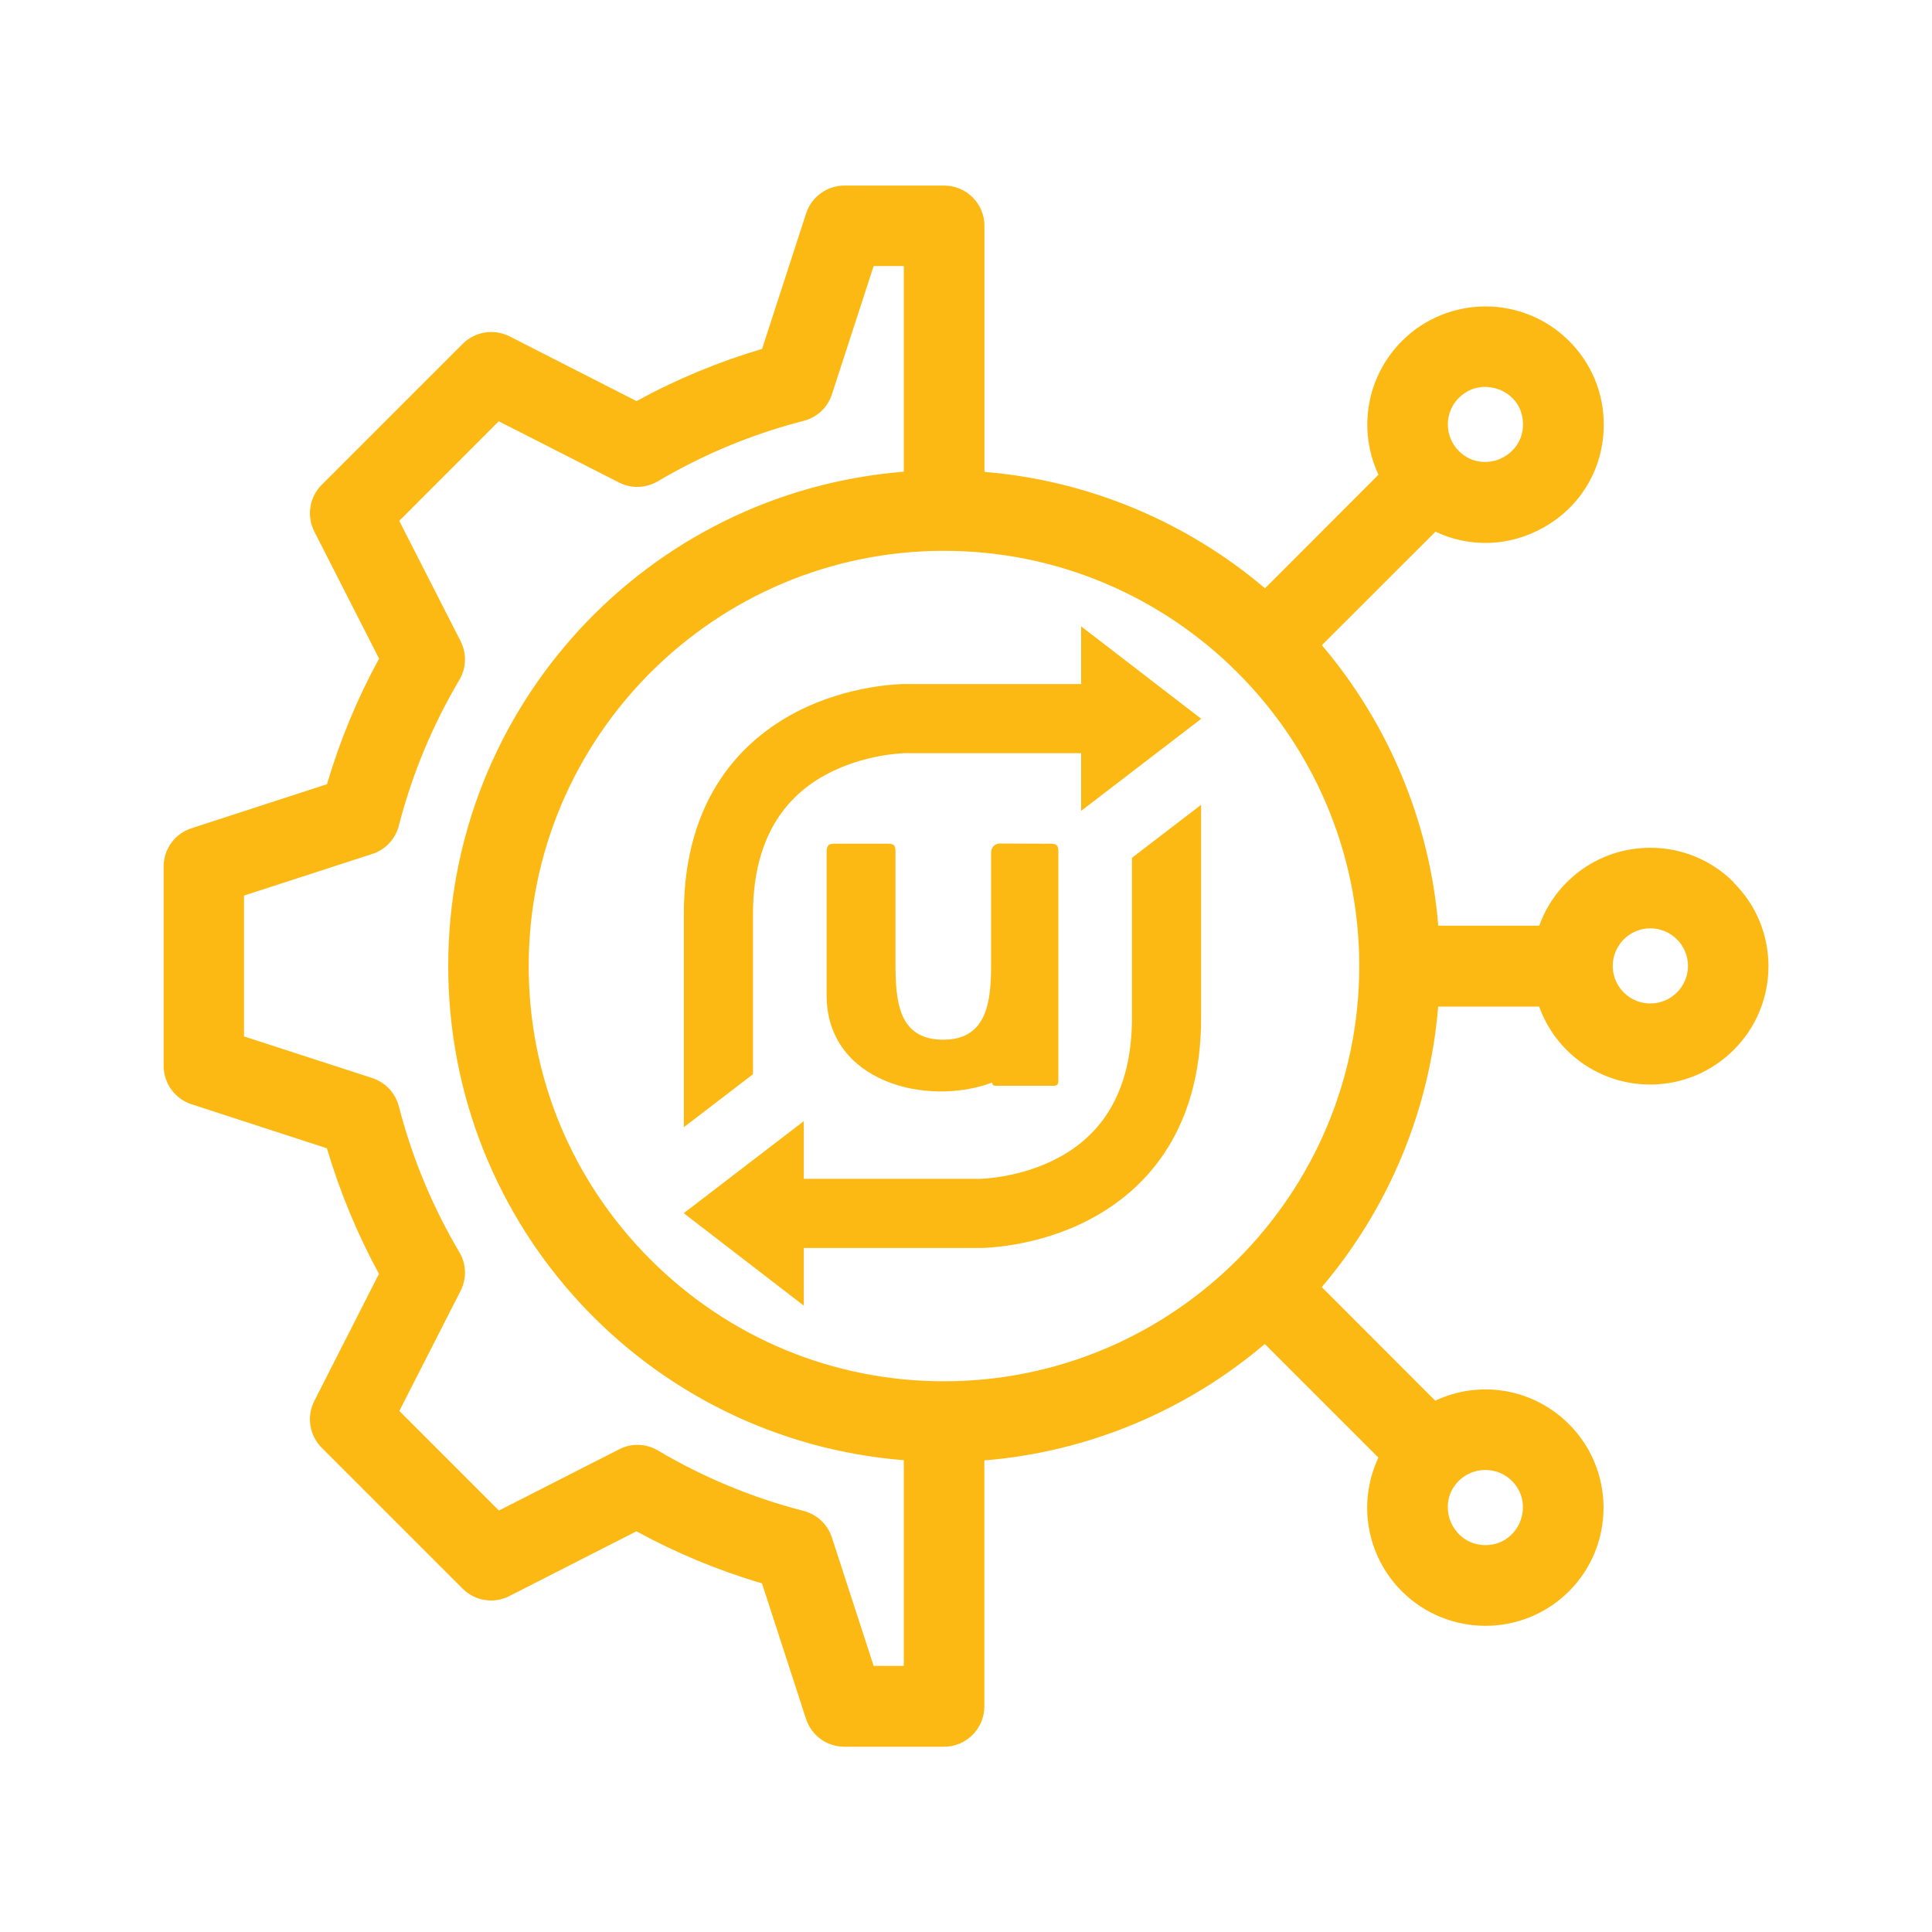 <?xml version="1.0" encoding="UTF-8"?>
<svg id="Layer_1" data-name="Layer 1" xmlns="http://www.w3.org/2000/svg" viewBox="0 0 200 200">
  <defs>
    <style>
      .cls-1 {
        fill: #fdb913;
      }
    </style>
  </defs>
  <path class="cls-1" d="M179.49,91.35c-2.31-2.31-5.38-3.59-8.65-3.59h0c-5.21,0-9.77,3.26-11.5,8.07h-10.45c-.87-10.66-5.1-20.86-12.05-29.04l11.76-11.75c3.56,1.68,7.66,1.55,11.18-.43,3.91-2.19,6.24-6.17,6.24-10.66,0-3.27-1.27-6.34-3.59-8.65-4.77-4.77-12.53-4.77-17.3,0-3.68,3.69-4.6,9.21-2.43,13.84l-11.75,11.76c-8.18-6.95-18.38-11.18-29.04-12.05v-25.47c0-2.3-1.87-4.17-4.17-4.17h-10.32c-1.81,0-3.41,1.16-3.97,2.88l-4.56,14.03c-4.5,1.33-8.87,3.14-13,5.4l-13.14-6.7c-1.62-.81-3.56-.51-4.85.77l-14.59,14.59c-1.29,1.29-1.59,3.23-.77,4.85l6.7,13.15c-2.26,4.14-4.07,8.51-5.39,13l-14.03,4.56c-1.72.56-2.88,2.15-2.88,3.96v20.64c0,1.81,1.16,3.41,2.88,3.97l14.02,4.56c1.34,4.52,3.15,8.88,5.39,13l-6.69,13.15c-.82,1.61-.52,3.56.76,4.85l14.59,14.59c1.28,1.28,3.22,1.59,4.85.76l13.14-6.7c4.13,2.25,8.5,4.07,13,5.39l4.56,14.03c.56,1.72,2.15,2.88,3.97,2.88h10.32c2.3,0,4.17-1.87,4.17-4.17v-25.47c10.66-.86,20.86-5.1,29.03-12.05l11.76,11.76c-2.17,4.63-1.26,10.15,2.43,13.84,4.77,4.76,12.52,4.77,17.3,0,4.77-4.77,4.77-12.53,0-17.3-3.69-3.69-9.21-4.62-13.84-2.43l-11.75-11.76c6.95-8.18,11.18-18.38,12.05-29.04h10.45c1.73,4.81,6.29,8.07,11.5,8.07,6.75,0,12.24-5.49,12.24-12.24,0-3.26-1.27-6.34-3.59-8.65ZM170.84,96.1c2.15,0,3.9,1.75,3.9,3.89s-1.75,3.89-3.9,3.89-3.89-1.75-3.89-3.89,1.75-3.89,3.89-3.89ZM157.36,157.54c-.48,1.16-1.68,2.41-3.59,2.41s-3.1-1.25-3.59-2.41c-.48-1.16-.52-2.89.83-4.24.73-.73,1.71-1.13,2.75-1.13s2.02.4,2.75,1.13c1.35,1.35,1.32,3.08.84,4.24ZM151.02,41.19c.83-.83,1.8-1.14,2.7-1.14.56,0,1.09.12,1.54.3,1.5.62,2.4,1.96,2.4,3.58,0,1.91-1.25,3.1-2.41,3.59-1.16.48-2.89.51-4.23-.83-1.52-1.52-1.52-3.99,0-5.51ZM47.68,133.63c.65-1.29.6-2.79-.13-4.01-2.79-4.71-4.89-9.78-6.26-15.09-.36-1.39-1.39-2.48-2.75-2.93l-13.28-4.31v-14.58l13.28-4.31c1.37-.44,2.39-1.54,2.75-2.93,1.36-5.3,3.47-10.37,6.26-15.08.73-1.23.78-2.73.13-4.02l-6.35-12.45,10.3-10.31,12.45,6.34c1.28.65,2.78.6,4.02-.13,4.73-2.79,9.8-4.9,15.09-6.25,1.39-.36,2.49-1.39,2.93-2.75l4.32-13.28h3.12v21.29c-26.58,2.14-47.16,24.31-47.16,51.17s20.59,49.03,47.16,51.16v21.29h-3.12l-4.32-13.28c-.44-1.37-1.54-2.4-2.93-2.76-5.28-1.36-10.36-3.46-15.07-6.25-1.24-.74-2.75-.79-4.02-.13l-12.45,6.34-10.31-10.31,6.35-12.45ZM140.71,100c0,23.7-19.28,42.99-42.99,42.99-11.46,0-22.25-4.48-30.38-12.6-8.13-8.13-12.61-18.92-12.61-30.38,0-23.7,19.28-42.99,42.99-42.99s42.99,19.28,42.99,42.99Z"/>
  <g>
    <path class="cls-1" d="M124.35,74.41l-12.43-9.57h0v5.97h-18.26c-.23,0-5.77.03-11.31,2.94-5.28,2.77-11.56,8.64-11.56,20.89v22.05h0s7.16-5.49,7.16-5.49v-16.56c0-6.87,2.53-11.73,7.53-14.44,3.99-2.17,8.16-2.23,8.18-2.23h18.26v5.97l12.43-9.53Z"/>
    <path class="cls-1" d="M108.86,87.34c-2.04,0-5.37-.02-5.37-.02-.38,0-.89.28-.89.96v11.41c0,3.76-.29,7.94-4.95,7.94s-4.95-4-4.95-7.94v-11.51c0-.51-.05-.84-.71-.84h-5.74c-.54,0-.68.35-.68.83v14.85c0,9.03,10.43,11.57,17.15,9.04-.01.37.22.34.59.34h5.74c.36,0,.51-.12.51-.49v-23.72c0-.51-.05-.84-.71-.84Z"/>
    <path class="cls-1" d="M70.78,125.59l12.43,9.57h0v-5.97h18.26c.23,0,5.77-.03,11.31-2.94,5.28-2.77,11.56-8.64,11.56-20.89v-22.05h0s-7.16,5.49-7.16,5.49v16.56c0,6.87-2.53,11.73-7.53,14.44-3.99,2.17-8.16,2.23-8.18,2.23h-18.26v-5.97l-12.43,9.53Z"/>
  </g>
</svg>